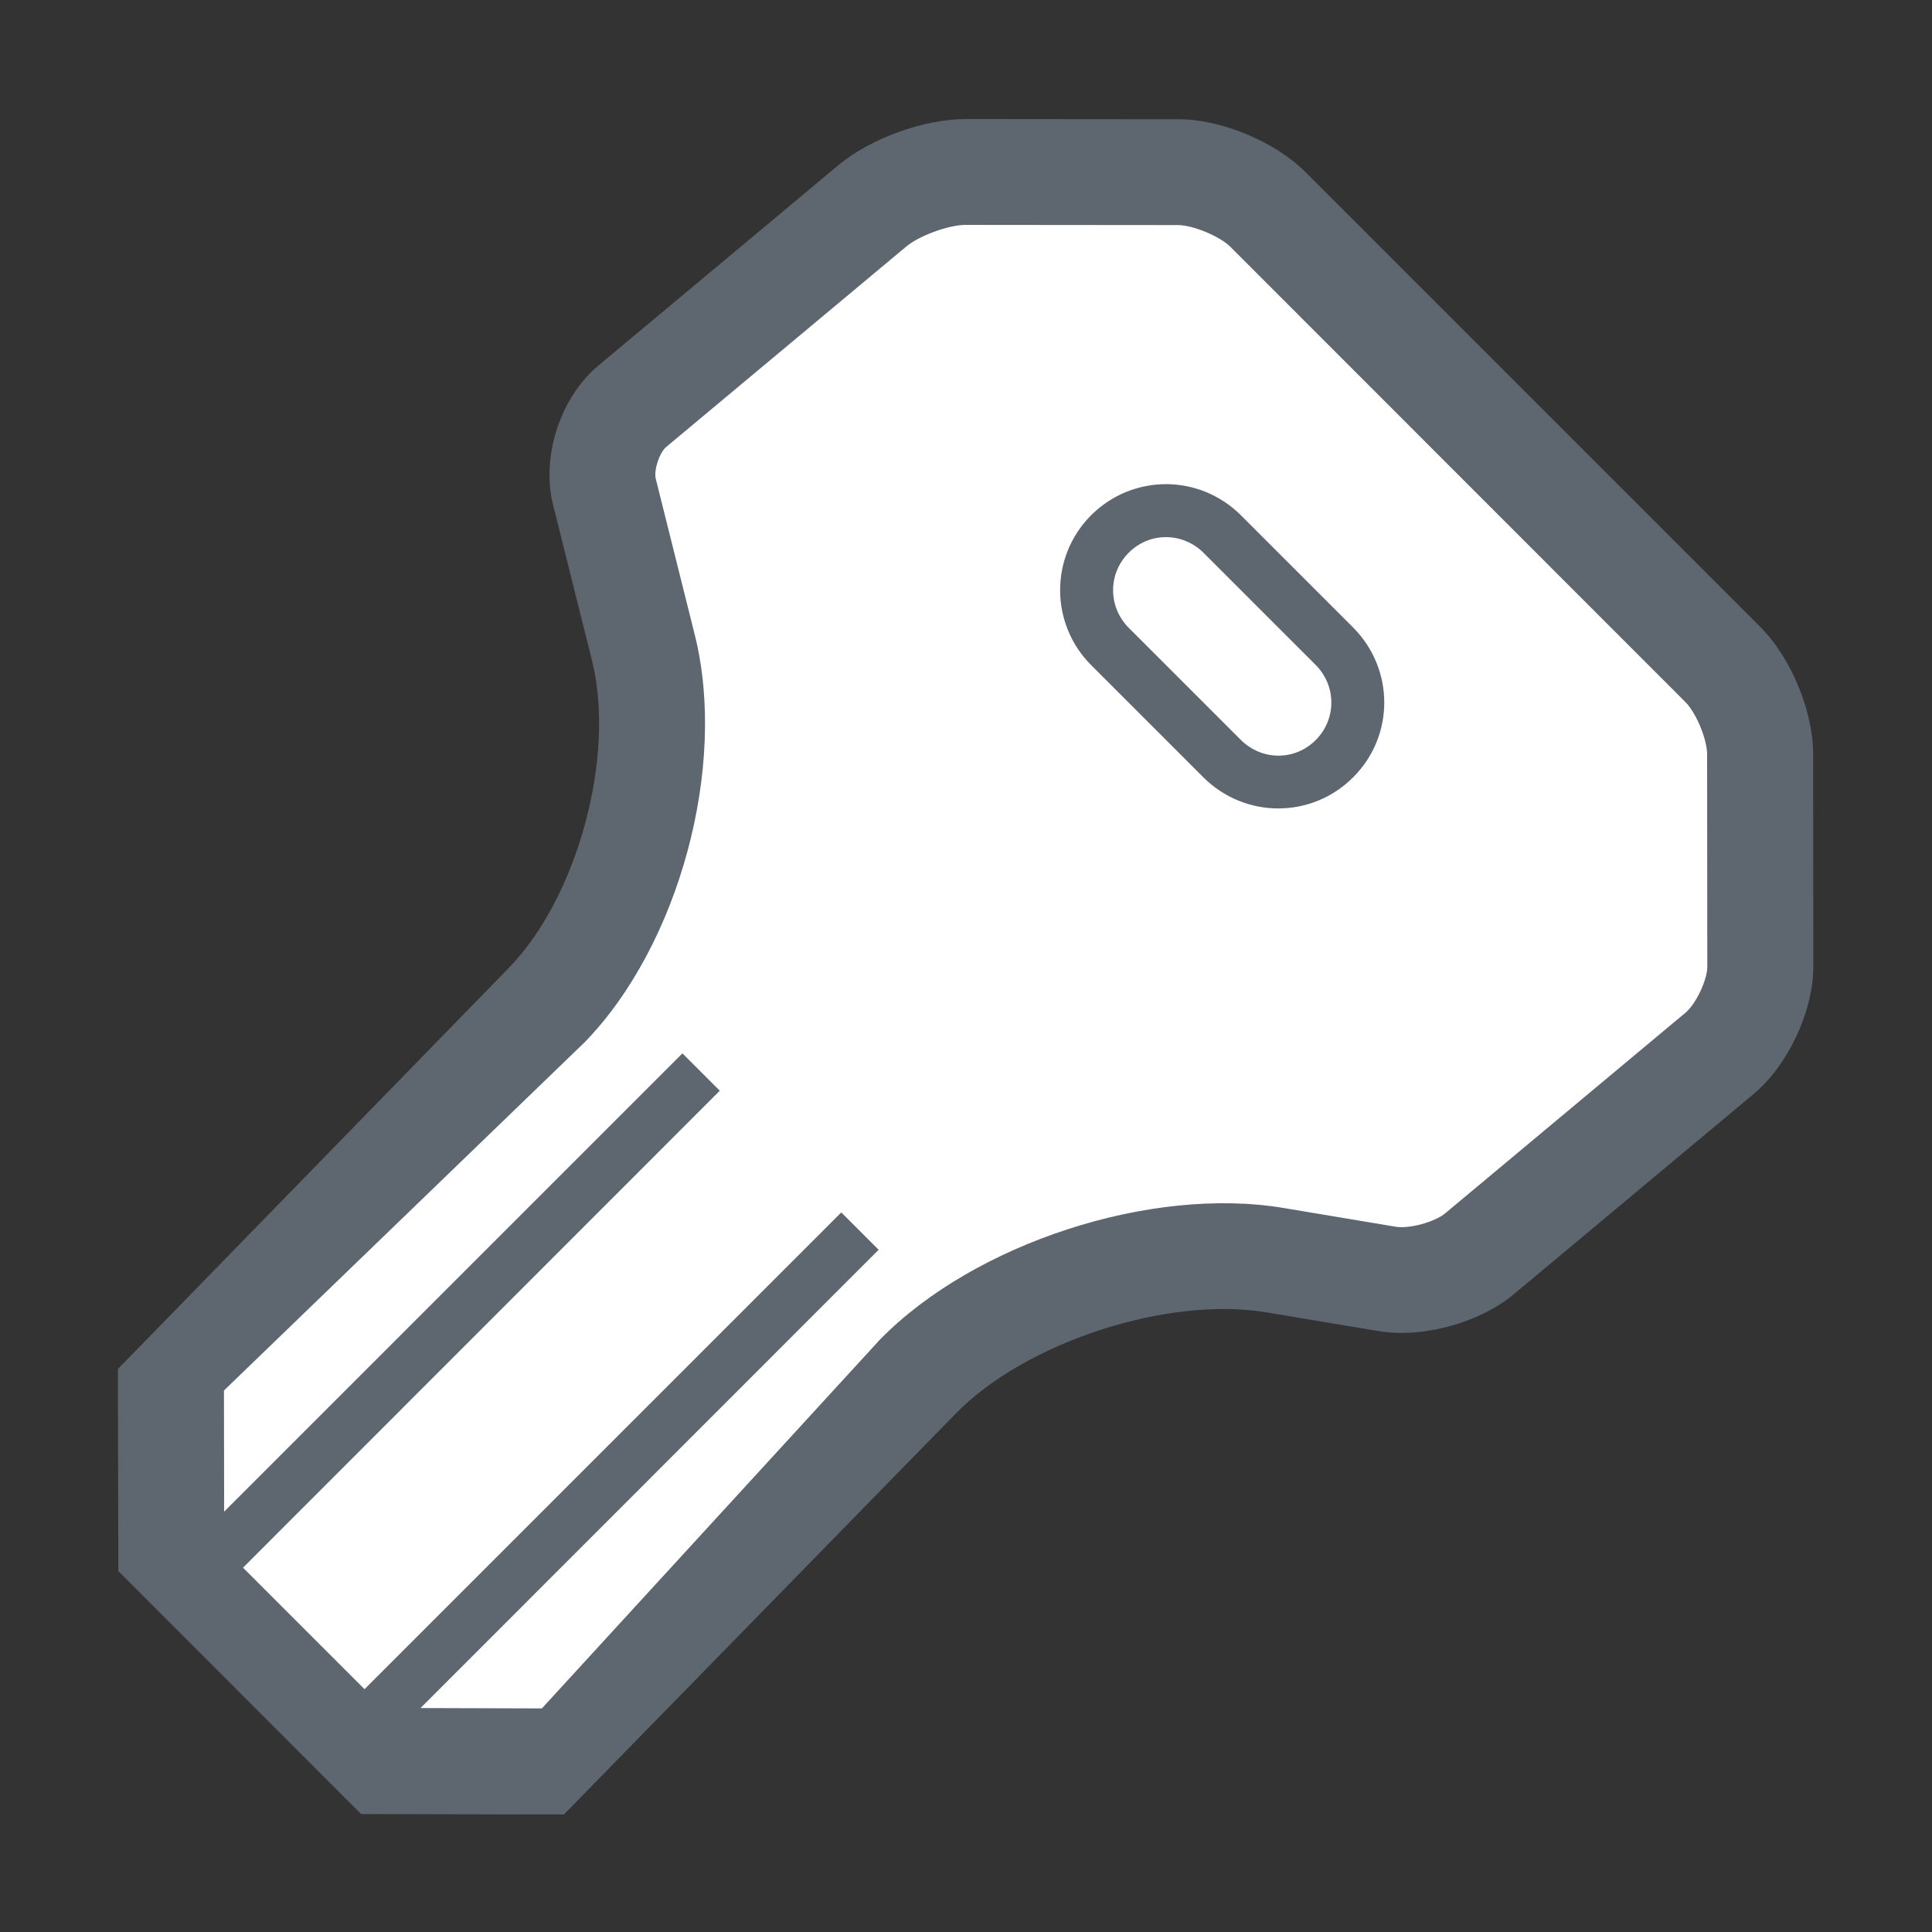 <?xml version="1.0" encoding="utf-8"?>

<svg width="800px" height="800px" viewBox="0 0 1024 1024" class="icon"  version="1.1" xmlns="http://www.w3.org/2000/svg"><rect x="0" y="0" width="1024" height="1024" fill="#333333" stroke="none"/><path d="M691.8 91.1L933 332.3c16.2 16.2 28 44.5 28 67.4l0.1 112.7c0 23.6-13.4 52.1-31.6 67.4L802.3 686c-18.2 15.2-48.4 23.4-71.7 19.5l-59.2-9.9c-52.4-8.8-127.8 15.7-164.8 53.6l-199.4 204-8.3 8.5H287l-84-0.2h-11.6l-8.2-8.2-112.3-112.4-8.2-8.2v-11.6l-0.2-84v-11.5l8-8.2 199.1-204.3c36.5-37.4 56.8-112.3 44.2-162.9l-20.7-82.8c-6.3-25.4 3.9-56.8 24-73.6L444.3 87.6c17-14.2 45.4-24.5 67.4-24.5l112.7 0.1c22.7-0.1 51.3 11.8 67.4 27.9z" fill="#5E676F" /><path d="M118.8 801.2l242.9-242.9 19.8 19.8-252.7 252.8 64.4 64.4 252.7-252.7 19.8 19.8-242.8 242.9 64.3 0.2L466.4 710c49.9-51 143.7-81.6 214.2-69.7l59.2 9.9c7.1 1.2 20.8-2.5 26.4-7.3l127.2-106.2c5.5-4.6 11.5-17.4 11.5-24.2l-0.1-112.7c0-8-5.8-22-11.5-27.7L652.1 130.8c-5.6-5.6-19.9-11.5-27.7-11.5l-112.7-0.1c-8.8 0-24.5 5.7-31.4 11.5L353.1 236.9c-3.6 3-6.7 12.4-5.5 17l20.7 82.8c17.3 69.5-8.4 164.3-58.4 215.7L118.7 737l0.1 64.2z" fill="#FFFFFF" /><path d="M578.3 273.1c21.9-21.9 57.3-22.1 79.5 0.1l59.3 59.3c22 22 22.2 57.4 0.1 79.5-21.9 21.9-57.3 22.1-79.5-0.1l-59.3-59.3c-21.9-21.9-22.1-57.4-0.1-79.5z" fill="#5E676F" /><path d="M598.2 293c-11 11-11 28.7 0.1 39.8l59.3 59.3c11.2 11.2 28.8 11.2 39.8 0.1 11-11 11-28.7-0.1-39.8L638 293.1c-11.2-11.2-28.8-11.2-39.8-0.1z" fill="#FFFFFF" /></svg>